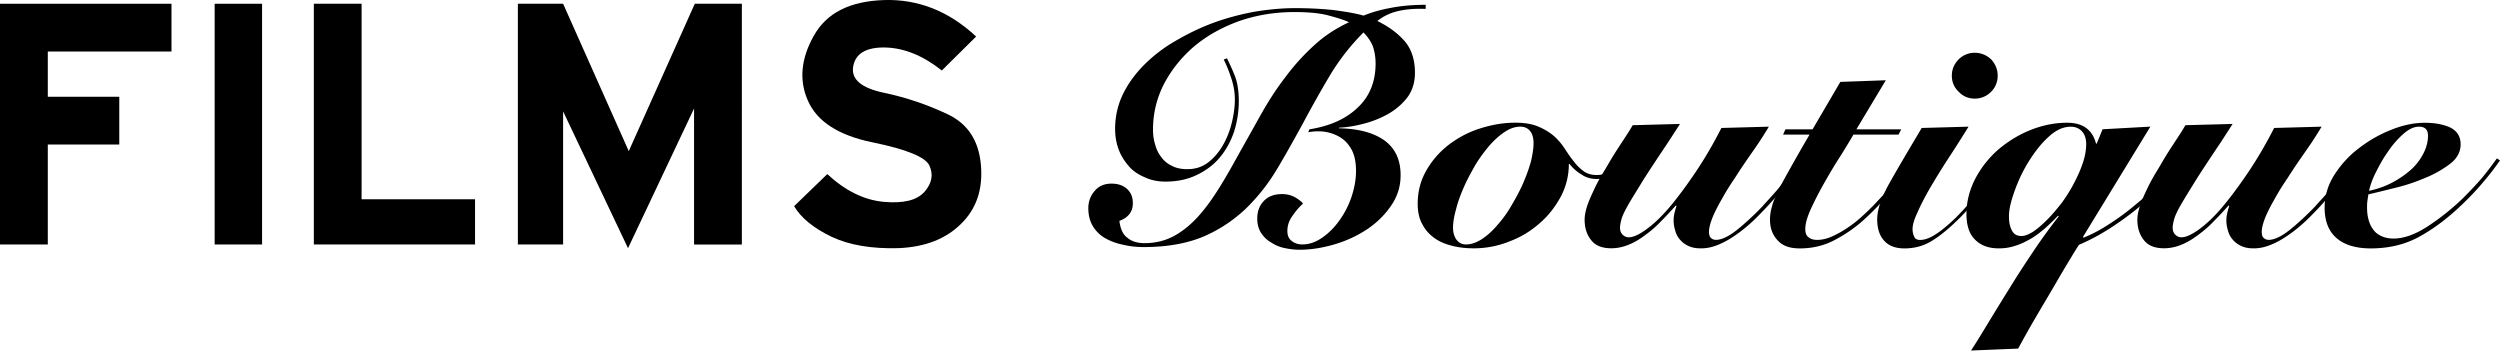 <svg xmlns="http://www.w3.org/2000/svg" id="Calque_2" version="1.1" viewBox="0 0 578.48 81.11"><defs id="defs1"><style id="style1">.cls-1,.cls-2{fill:#fff}</style></defs><g id="Calque_2-2" style="fill:#000"><g id="Layer_1" style="fill:#000"><path id="path1" d="M0 56.57h11.06V33.44H27.6V22.39H11.06V11.92h28.62V.87H0v55.7Z" class="cls-1" style="fill:#000"/><path id="path2" d="M49.67 56.57h10.97V.87H49.67v55.7Z" class="cls-1" style="fill:#000"/><path id="path3" d="M72.61 56.57h37.31V46.11H83.67V.87H72.62v55.7Z" class="cls-1" style="fill:#000"/><path id="path4" d="M119.83 56.57h10.47v-30.8l15.02 31.66L160.6 25.1v31.48h11.06V.87h-10.89l-15.28 34.1L130.3.87h-10.47v55.7Z" class="cls-1" style="fill:#000"/><path id="path5" d="M183.75 47.71c1.61 2.7 4.47 5.07 8.7 7.09 4.13 1.94 9.28 2.79 15.44 2.62 6.17-.26 10.98-2.12 14.52-5.66 3.55-3.46 5.07-8.02 4.56-13.67-.51-5.57-3.04-9.46-7.68-11.65-4.65-2.2-9.54-3.88-14.78-4.98-5.23-1.1-7.59-3.12-7.09-6.08.51-2.95 2.96-4.47 7.34-4.39 4.39.08 8.78 1.85 13.17 5.32l7.94-7.86C219.62 2.63 212.53-.23 204.6.01c-7.94.26-13.34 2.96-16.3 8.28-2.95 5.23-3.46 10.3-1.35 15.02 2.12 4.82 7.09 8.02 14.95 9.63 7.85 1.61 12.24 3.38 13.17 5.4.92 2.03.58 4.05-1.11 6-1.77 2.02-4.89 2.78-9.53 2.36-4.55-.43-8.94-2.62-13-6.42l-7.68 7.43Z" class="cls-1" style="fill:#000"/><path id="path6" d="M329.92 2.06c-1.97-.07-3.94 0-5.83.38-1.97.38-3.79 1.14-5.38 2.42 2.5 1.22 4.62 2.73 6.28 4.62 1.59 1.82 2.42 4.31 2.42 7.35 0 2.2-.6 4.17-1.74 5.68-1.21 1.59-2.73 2.87-4.47 3.86-1.74.98-3.63 1.74-5.67 2.26-2.04.53-3.94.84-5.68.91v.15c4.62.08 8.1 1.06 10.6 2.88 2.43 1.82 3.64 4.47 3.64 7.95 0 2.57-.69 4.84-2.13 6.97-1.43 2.12-3.25 3.94-5.45 5.45a27.89 27.89 0 0 1-7.57 3.56c-2.8.83-5.52 1.29-8.32 1.29-1.06 0-2.2-.15-3.33-.38a8.67 8.67 0 0 1-3.11-1.28c-.98-.54-1.74-1.29-2.35-2.2-.6-.9-.91-2.04-.91-3.33 0-1.75.53-3.1 1.59-4.17.98-.99 2.35-1.52 4.08-1.52 1.14 0 2.12.23 2.96.68.83.45 1.52.98 1.97 1.51-.83.76-1.66 1.66-2.42 2.8-.83 1.14-1.21 2.28-1.21 3.56 0 .99.29 1.75.98 2.27.61.53 1.44.83 2.5.83 1.59 0 3.1-.53 4.61-1.59 1.44-.99 2.81-2.35 3.93-3.94a20.48 20.48 0 0 0 2.81-5.45c.67-2.04 1.05-4.01 1.05-5.98s-.3-3.48-.91-4.77c-.68-1.29-1.52-2.27-2.58-2.95a9.425 9.425 0 0 0-3.56-1.36c-1.28-.22-2.65-.15-4.01.07l.3-.67c4.77-.76 8.48-2.43 11.2-5.07 2.73-2.58 4.09-5.99 4.09-10.15 0-1.44-.23-2.73-.61-3.93-.45-1.14-1.21-2.27-2.19-3.26a52.113 52.113 0 0 0-7.8 9.99c-2.2 3.71-4.24 7.35-6.21 11.05-2.04 3.71-4.01 7.27-6.06 10.68-2.04 3.4-4.46 6.43-7.19 9.08-2.8 2.65-6.06 4.84-9.77 6.43-3.79 1.59-8.41 2.43-13.78 2.43-1.67 0-3.26-.16-4.77-.53-1.59-.31-2.95-.83-4.16-1.51a7.821 7.821 0 0 1-2.88-2.8c-.68-1.14-1.05-2.5-1.05-4.17 0-1.43.45-2.8 1.43-3.93.91-1.13 2.2-1.74 3.94-1.74 1.44 0 2.65.38 3.57 1.21.91.83 1.36 1.89 1.36 3.33 0 1.97-1.06 3.32-3.11 4.08.23 1.9.83 3.18 1.89 3.94.98.83 2.35 1.21 3.94 1.21 2.58 0 4.92-.6 6.96-1.74 2.04-1.14 3.94-2.73 5.68-4.7s3.33-4.24 4.92-6.82c1.59-2.57 3.1-5.29 4.69-8.18 1.59-2.8 3.18-5.68 4.84-8.63 1.67-2.95 3.48-5.75 5.53-8.4 1.97-2.65 4.16-5.07 6.58-7.27 2.35-2.2 5.07-3.94 8.1-5.38-1.14-.53-2.8-1.05-4.84-1.59-2.04-.53-4.7-.76-7.8-.76-4.47 0-8.63.68-12.65 2.04-4.01 1.44-7.42 3.33-10.37 5.76-2.96 2.5-5.3 5.38-7.04 8.63-1.75 3.34-2.65 6.89-2.65 10.76 0 1.28.15 2.42.53 3.56.3 1.14.76 2.04 1.44 2.88.61.84 1.44 1.51 2.42 1.96.99.54 2.2.76 3.56.76 1.89 0 3.48-.53 4.85-1.59 1.36-1.05 2.5-2.42 3.41-4.01.9-1.59 1.59-3.34 2.04-5.22.45-1.9.69-3.64.69-5.31 0-1.44-.23-3.03-.76-4.69s-1.13-3.18-1.82-4.55l.76-.29c.69 1.43 1.36 2.87 1.9 4.31.53 1.43.83 3.33.83 5.6 0 2.42-.38 4.77-1.06 6.97-.76 2.27-1.82 4.24-3.25 5.98-1.44 1.75-3.26 3.1-5.3 4.09-2.12 1.05-4.54 1.59-7.35 1.59-1.74 0-3.33-.31-4.77-.99-1.44-.6-2.73-1.43-3.71-2.57-.99-1.14-1.82-2.43-2.35-3.86-.54-1.44-.83-3.03-.83-4.77 0-2.81.6-5.53 1.81-8.03 1.21-2.49 2.89-4.77 4.93-6.82a34.3 34.3 0 0 1 7.26-5.53c2.73-1.59 5.61-3.02 8.71-4.16s6.28-1.97 9.54-2.58c3.26-.53 6.36-.83 9.39-.83s6.13.15 8.93.45c2.8.38 5.15.76 6.89 1.28.98-.38 2.04-.76 3.11-1.05 1.05-.31 2.19-.54 3.33-.76 2.35-.45 5-.69 7.96-.69v.91l.03.04Z" class="cls-2" style="fill:#000"/><path id="path7" d="M377.34 37.11c-.23.23-.54.53-.99.99-.45.53-.98.98-1.67 1.43-.68.54-1.51.92-2.35 1.29-.83.38-1.82.6-2.8.6-1.29 0-2.5-.31-3.48-.98a9.987 9.987 0 0 1-2.88-2.51h-.15c0 2.65-.61 5.15-1.82 7.49-1.28 2.35-2.87 4.47-4.91 6.21a21.96 21.96 0 0 1-7.04 4.24 21.85 21.85 0 0 1-8.18 1.59c-1.67 0-3.26-.15-4.85-.53-1.59-.38-2.95-.91-4.16-1.74-1.21-.84-2.2-1.9-2.88-3.19-.76-1.28-1.14-2.95-1.14-4.84 0-2.87.69-5.45 2.05-7.8 1.36-2.34 3.11-4.32 5.29-5.98 2.13-1.59 4.55-2.88 7.27-3.71 2.65-.83 5.29-1.28 7.95-1.28 2.2 0 3.93.3 5.37.91s2.65 1.36 3.63 2.2c.99.9 1.82 1.89 2.5 2.94.68 1.06 1.36 2.05 2.04 2.88.68.91 1.44 1.66 2.27 2.27.83.6 1.81.91 3.11.91 1.14 0 2.34-.38 3.63-1.06 1.21-.68 2.42-1.66 3.56-2.95l.61.6.02.02Zm-29.15-6.59c-1.28.83-2.49 1.96-3.63 3.26-1.14 1.36-2.27 2.87-3.26 4.53-.98 1.75-1.9 3.41-2.64 5.15-.76 1.75-1.37 3.41-1.75 5-.45 1.59-.69 3.03-.69 4.24 0 1.14.31 2.12.83 2.8.54.69 1.22 1.06 2.2 1.06 1.21 0 2.42-.45 3.72-1.28 1.21-.83 2.42-1.89 3.56-3.26 1.14-1.28 2.27-2.8 3.25-4.54.99-1.67 1.89-3.33 2.65-5.07.76-1.75 1.36-3.41 1.82-5.08.37-1.59.6-3.03.6-4.16s-.23-2.12-.76-2.8-1.28-1.06-2.27-1.06c-1.21 0-2.42.38-3.63 1.21Z" class="cls-2" style="fill:#000"/><path id="path8" d="m388.71 28.72-2.64 4.08c-2.43 3.63-4.4 6.59-5.83 8.86-1.44 2.35-2.58 4.16-3.41 5.6-.83 1.44-1.37 2.58-1.59 3.33-.23.83-.38 1.52-.38 2.12 0 .68.22 1.21.6 1.59s.84.61 1.44.61c.99 0 2.35-.61 3.93-1.75 1.59-1.14 3.33-2.72 5.23-4.92 1.89-2.2 3.86-4.85 5.98-7.95 2.12-3.11 4.24-6.66 6.28-10.68l10.98-.3c-.45.75-1.06 1.75-1.89 3.03-.83 1.29-1.81 2.65-2.8 4.09-1.06 1.51-2.12 3.1-3.18 4.77a57.963 57.963 0 0 0-2.96 4.77c-.91 1.59-1.66 3.03-2.19 4.32-.54 1.36-.83 2.49-.83 3.32 0 .68.15 1.22.45 1.44.3.3.68.45 1.21.45.83 0 1.9-.38 3.03-1.05 1.14-.68 2.35-1.67 3.63-2.81 1.28-1.14 2.58-2.35 3.94-3.78 1.29-1.44 2.58-2.8 3.79-4.24 1.14-1.44 2.27-2.73 3.25-4.01.99-1.29 1.82-2.27 2.42-3.1l.68.6c-.83.99-1.82 2.2-2.95 3.56-1.14 1.44-2.27 2.88-3.57 4.4a73.706 73.706 0 0 1-4.08 4.46 38.069 38.069 0 0 1-4.46 4.01c-1.51 1.14-3.03 2.13-4.54 2.8-1.59.75-3.11 1.13-4.62 1.13-1.14 0-2.04-.15-2.88-.53-.83-.38-1.44-.83-1.97-1.44-.54-.6-.92-1.28-1.14-2.12-.23-.76-.38-1.52-.38-2.35 0-.61.07-1.21.22-1.82.16-.6.3-1.14.45-1.52l-.15-.15c-1.14 1.28-2.27 2.5-3.41 3.63a24.474 24.474 0 0 1-3.63 3.18c-1.28.99-2.57 1.75-3.86 2.27-1.29.53-2.65.83-4.01.83-2.12 0-3.71-.6-4.69-1.89-.99-1.21-1.51-2.8-1.51-4.7 0-.98.23-2.19.68-3.47.46-1.3 1.06-2.58 1.74-4.02.68-1.43 1.51-2.87 2.42-4.32.84-1.44 1.67-2.87 2.51-4.16.83-1.29 1.59-2.43 2.27-3.49.67-.99 1.14-1.82 1.51-2.43l10.9-.29v.04Z" class="cls-2" style="fill:#000"/><path id="path9" d="m412.59 31.14.54-1.21h6.28l6.43-10.98 10.52-.38-6.81 11.36h10.37l-.6 1.21h-10.45c-.69 1.21-1.66 2.8-2.88 4.77-1.29 1.97-2.5 4.01-3.71 6.14a82.354 82.354 0 0 0-3.18 6.12c-.91 1.98-1.37 3.57-1.37 4.85 0 .83.23 1.52.76 1.89.45.38 1.14.6 1.97.6 1.3 0 2.73-.38 4.17-1.14 1.44-.68 2.95-1.66 4.46-2.8 1.44-1.14 2.88-2.49 4.32-3.94 1.36-1.44 2.64-2.8 3.94-4.24 1.21-1.43 2.35-2.73 3.33-4.01.99-1.21 1.82-2.2 2.42-2.95l.61.3c-1.75 2.04-3.56 4.24-5.45 6.66s-4.01 4.7-6.21 6.75a32.39 32.39 0 0 1-7.19 5.22c-2.57 1.44-5.37 2.12-8.4 2.12-2.35 0-4.01-.6-5.15-1.89-1.14-1.21-1.75-2.8-1.75-4.77 0-.98.16-2.04.46-3.03.22-.98.75-2.19 1.43-3.63.68-1.44 1.67-3.18 2.8-5.22 1.14-2.04 2.65-4.69 4.47-7.8h-6.13Z" class="cls-2" style="fill:#000"/><path id="path10" d="M455.5 29.32c-1.59 2.57-3.18 5.07-4.77 7.49-1.59 2.43-2.95 4.69-4.17 6.75-1.21 2.11-2.19 4.01-2.87 5.6-.76 1.59-1.14 2.87-1.14 3.86 0 .68.16 1.28.38 1.74.23.54.68.76 1.37.76.98 0 2.11-.38 3.33-1.14 1.14-.68 2.35-1.66 3.63-2.8 1.29-1.14 2.5-2.42 3.79-3.86a89.91 89.91 0 0 0 3.56-4.24c1.14-1.36 2.12-2.64 3.03-3.94.83-1.21 1.59-2.19 2.12-2.95l.6.22c-1.21 1.75-2.73 3.79-4.55 6.21-1.81 2.5-3.85 4.85-6.13 7.2-2.35 2.35-4.47 4.16-6.44 5.37-1.97 1.29-4.16 1.89-6.59 1.89-2.04 0-3.63-.6-4.69-1.81-1.05-1.14-1.59-2.81-1.59-4.93 0-2.27.99-5.15 2.95-8.56 1.9-3.41 4.39-7.57 7.35-12.57l10.82-.3Zm-2.27-15.59c.98-.98 2.27-1.52 3.71-1.52s2.73.54 3.79 1.52c.98 1.06 1.52 2.35 1.52 3.79s-.54 2.73-1.52 3.71c-1.06 1.06-2.35 1.59-3.79 1.59s-2.72-.53-3.71-1.59c-1.06-.98-1.59-2.26-1.59-3.71s.53-2.73 1.59-3.79Z" class="cls-2" style="fill:#000"/><path id="path11" d="m497.57 29.32-15.6 25.52.16.15c1.89-.76 3.94-1.82 5.98-3.18a54.37 54.37 0 0 0 6.05-4.47c1.97-1.59 3.86-3.33 5.69-5.22 1.73-1.82 3.33-3.56 4.69-5.31l.68.46c-1.58 2.04-3.33 4.09-5.23 5.98-1.89 1.97-3.94 3.79-5.98 5.45-2.12 1.66-4.24 3.18-6.44 4.54a46.933 46.933 0 0 1-6.51 3.41c-.68.99-1.51 2.42-2.58 4.17-1.06 1.74-2.19 3.71-3.48 5.91-1.28 2.2-2.65 4.46-4.01 6.81-1.44 2.43-2.73 4.78-4.01 7.12l-10.9.45c1.05-1.59 2.34-3.71 3.86-6.21s3.18-5.22 4.99-8.11c1.75-2.87 3.64-5.75 5.61-8.7 1.97-2.95 3.94-5.6 5.83-8.03l-.16-.15c-.91.98-1.89 1.9-2.87 2.8-1.06.9-2.12 1.75-3.25 2.42-1.14.68-2.35 1.29-3.56 1.67-1.29.45-2.58.67-4.02.67-2.35 0-4.16-.67-5.45-1.97-1.36-1.28-2.04-3.33-2.04-5.98 0-2.8.68-5.45 1.97-8.03 1.29-2.5 3.03-4.77 5.22-6.73 2.2-1.9 4.7-3.49 7.5-4.62 2.8-1.14 5.67-1.74 8.63-1.74 3.56 0 5.83 1.59 6.66 4.84h.15l1.37-3.33 11.05-.61v.02Zm-15.9.99c-.68-.68-1.52-.99-2.5-.99-1.75 0-3.41.75-5.15 2.35-1.75 1.59-3.26 3.56-4.62 5.75-1.37 2.2-2.42 4.47-3.25 6.81-.84 2.35-1.29 4.24-1.29 5.76s.23 2.5.68 3.33c.38.83 1.14 1.29 2.2 1.29.83 0 1.74-.38 2.8-1.06.98-.68 2.05-1.59 3.18-2.73 1.14-1.14 2.2-2.42 3.34-3.86 1.05-1.43 2.04-3.02 2.87-4.61s1.51-3.1 2.04-4.7c.53-1.59.76-3.03.76-4.32s-.38-2.35-1.06-3.02Z" class="cls-2" style="fill:#000"/><path id="path12" d="m516.59 28.72-2.64 4.08c-2.43 3.63-4.4 6.59-5.83 8.86-1.44 2.35-2.58 4.16-3.41 5.6-.83 1.44-1.37 2.58-1.59 3.33-.23.83-.38 1.52-.38 2.12 0 .68.22 1.21.6 1.59s.84.61 1.44.61c.99 0 2.35-.61 3.94-1.75s3.34-2.72 5.23-4.92c1.89-2.2 3.86-4.85 5.98-7.95 2.12-3.11 4.24-6.66 6.29-10.68l10.98-.3c-.45.75-1.06 1.75-1.89 3.03-.83 1.29-1.81 2.65-2.8 4.09-1.06 1.51-2.12 3.1-3.18 4.77a57.963 57.963 0 0 0-2.96 4.77c-.91 1.59-1.66 3.03-2.19 4.32-.54 1.36-.83 2.49-.83 3.32 0 .68.15 1.22.45 1.44.31.3.68.45 1.21.45.83 0 1.9-.38 3.03-1.05 1.14-.68 2.35-1.67 3.63-2.81 1.28-1.14 2.58-2.35 3.94-3.78 1.28-1.44 2.58-2.8 3.79-4.24 1.14-1.44 2.27-2.73 3.25-4.01.99-1.29 1.82-2.27 2.42-3.1l.68.6c-.83.99-1.82 2.2-2.95 3.56-1.14 1.44-2.27 2.88-3.57 4.4a77.148 77.148 0 0 1-4.08 4.46 38.069 38.069 0 0 1-4.46 4.01c-1.52 1.14-3.03 2.13-4.55 2.8-1.59.75-3.1 1.13-4.62 1.13-1.14 0-2.04-.15-2.87-.53-.83-.38-1.44-.83-1.97-1.44-.54-.6-.91-1.28-1.14-2.12-.23-.76-.38-1.52-.38-2.35 0-.61.08-1.21.22-1.82.15-.6.3-1.14.45-1.52l-.15-.15c-1.13 1.28-2.27 2.5-3.41 3.63a24.474 24.474 0 0 1-3.63 3.18c-1.29.99-2.58 1.75-3.86 2.27-1.28.53-2.65.83-4.01.83-2.13 0-3.71-.6-4.69-1.89-.99-1.21-1.51-2.8-1.51-4.7 0-.98.23-2.19.68-3.47.45-1.3 1.05-2.58 1.74-4.02.68-1.43 1.52-2.87 2.42-4.32.84-1.44 1.67-2.87 2.5-4.16s1.59-2.43 2.27-3.49c.68-.99 1.14-1.82 1.51-2.43l10.9-.29v.04Z" class="cls-2" style="fill:#000"/><path id="path13" d="M578.48 37.11a57.955 57.955 0 0 1-3.86 5c-1.44 1.73-3.1 3.48-4.92 5.22-3.48 3.34-6.89 5.83-10.15 7.58-3.25 1.74-6.97 2.57-10.98 2.57-3.48 0-6.14-.83-7.95-2.42-1.82-1.59-2.72-3.94-2.72-7.04 0-2.65.75-5.22 2.26-7.57s3.41-4.47 5.75-6.21c2.27-1.75 4.77-3.18 7.49-4.24 2.65-1.06 5.23-1.59 7.65-1.59s4.39.38 5.98 1.13c1.59.83 2.34 2.12 2.34 3.86s-.83 3.33-2.57 4.61a25.352 25.352 0 0 1-6.06 3.33c-2.34.99-4.77 1.74-7.11 2.27-2.35.6-4.24 1.06-5.6 1.36-.08.53-.16.99-.23 1.51-.08.54-.08.99-.08 1.52 0 .9.08 1.82.3 2.65.22.9.53 1.66 1.05 2.35.45.68 1.06 1.21 1.89 1.59.76.38 1.75.61 2.87.61 2.36 0 4.92-.92 7.65-2.65 2.72-1.74 5.45-3.86 8.25-6.51 1.74-1.74 3.33-3.41 4.69-5 1.3-1.59 2.42-3.1 3.34-4.39l.69.45h.03Zm-18.79-7.79c-1.13 0-2.26.53-3.56 1.66-1.29 1.14-2.5 2.5-3.56 4.09-1.14 1.59-2.04 3.25-2.87 4.92-.83 1.66-1.28 3.03-1.52 4.16 2.12-.45 4.01-1.14 5.76-2.12 1.66-.92 3.1-1.97 4.32-3.11 1.14-1.14 2.04-2.42 2.65-3.71.6-1.28.91-2.57.91-3.78 0-1.44-.68-2.12-2.13-2.12Z" class="cls-2" style="fill:#000"/></g></g></svg>